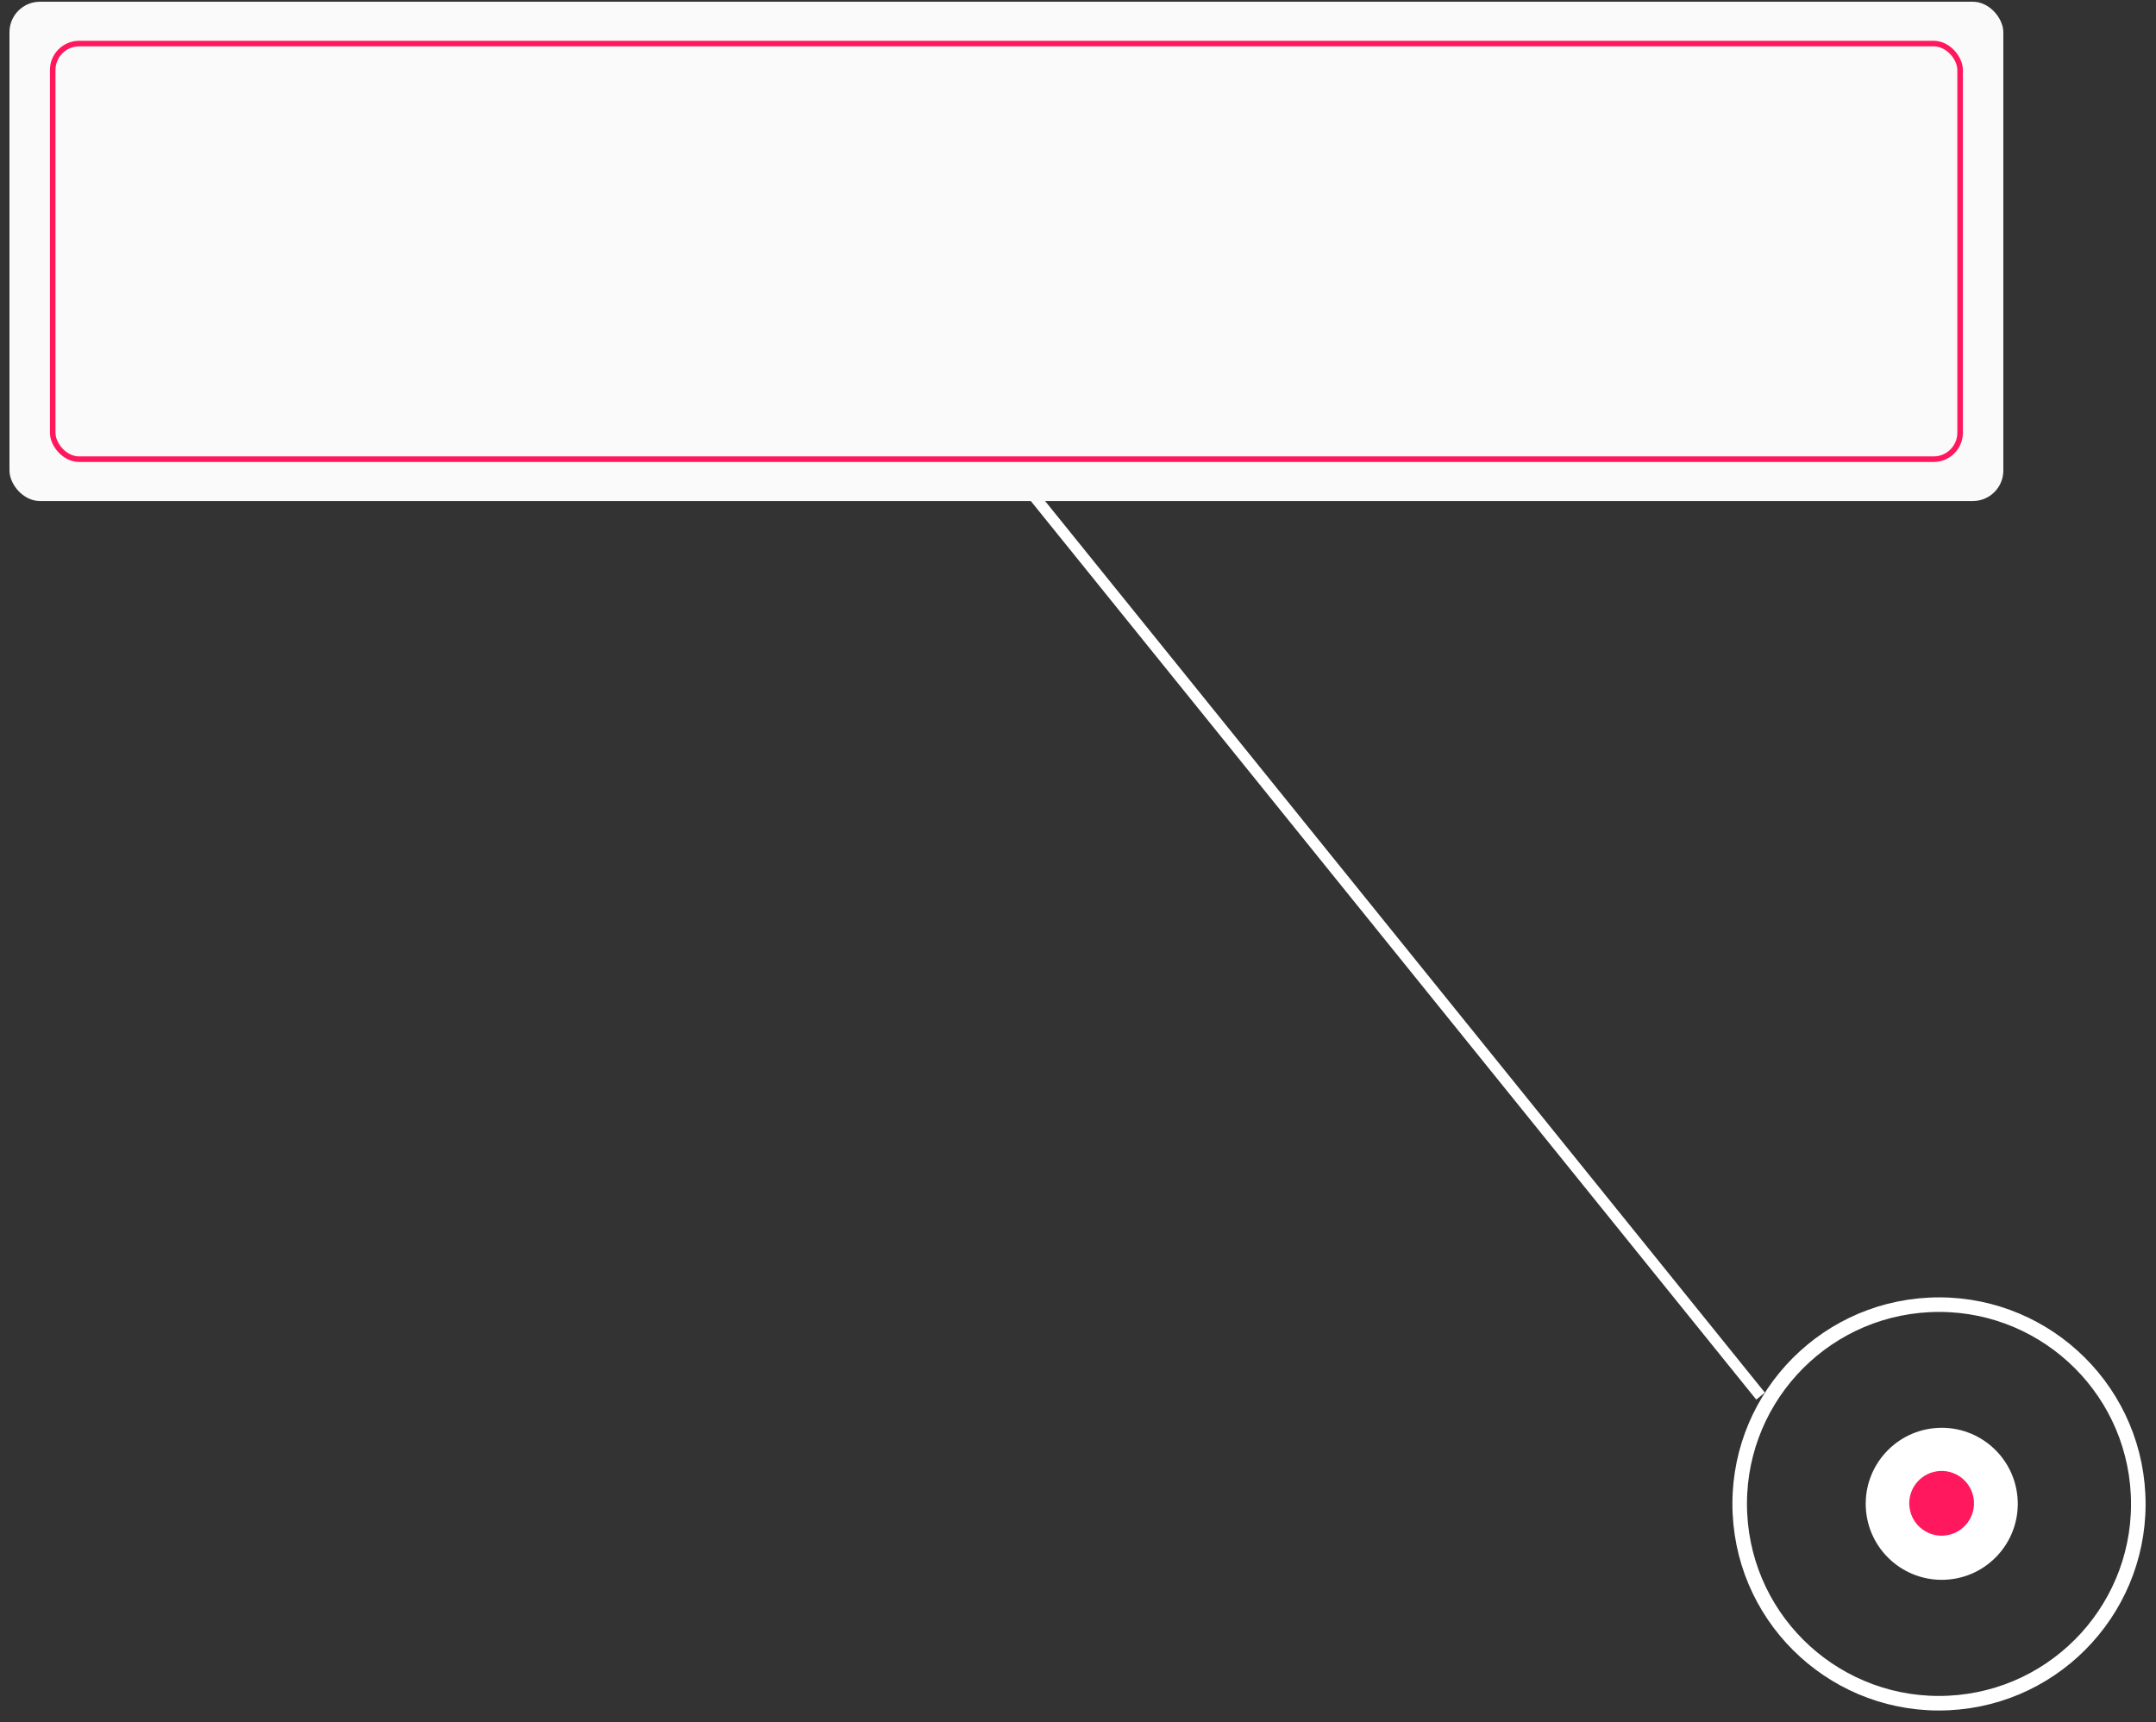 <?xml version="1.0" encoding="UTF-8"?> <svg xmlns="http://www.w3.org/2000/svg" width="194" height="155" viewBox="0 0 194 155" fill="none"><rect x="0" y="0" width="194" height="155" fill="#333333" stroke="none"/> <path d="M158.419 125.64L90.558 41.573" stroke="white"></path> <rect x="0.852" y="0.156" width="179.411" height="44.933" rx="2.743" fill="#FAFAFA"></rect> <rect x="4.742" y="3.921" width="171.632" height="37.402" rx="2.382" fill="#FAFAFA" stroke="#FF185E" stroke-width="0.5"></rect> <circle cx="174.474" cy="135.343" r="17.934" transform="rotate(-92.769 174.474 135.343)" stroke="white" stroke-width="1.31"></circle> <circle cx="174.721" cy="135.332" r="6.841" transform="rotate(-92.769 174.721 135.332)" fill="white"></circle> <circle cx="174.71" cy="135.287" r="2.913" transform="rotate(-103.636 174.71 135.287)" fill="#FF185E"></circle> </svg> 